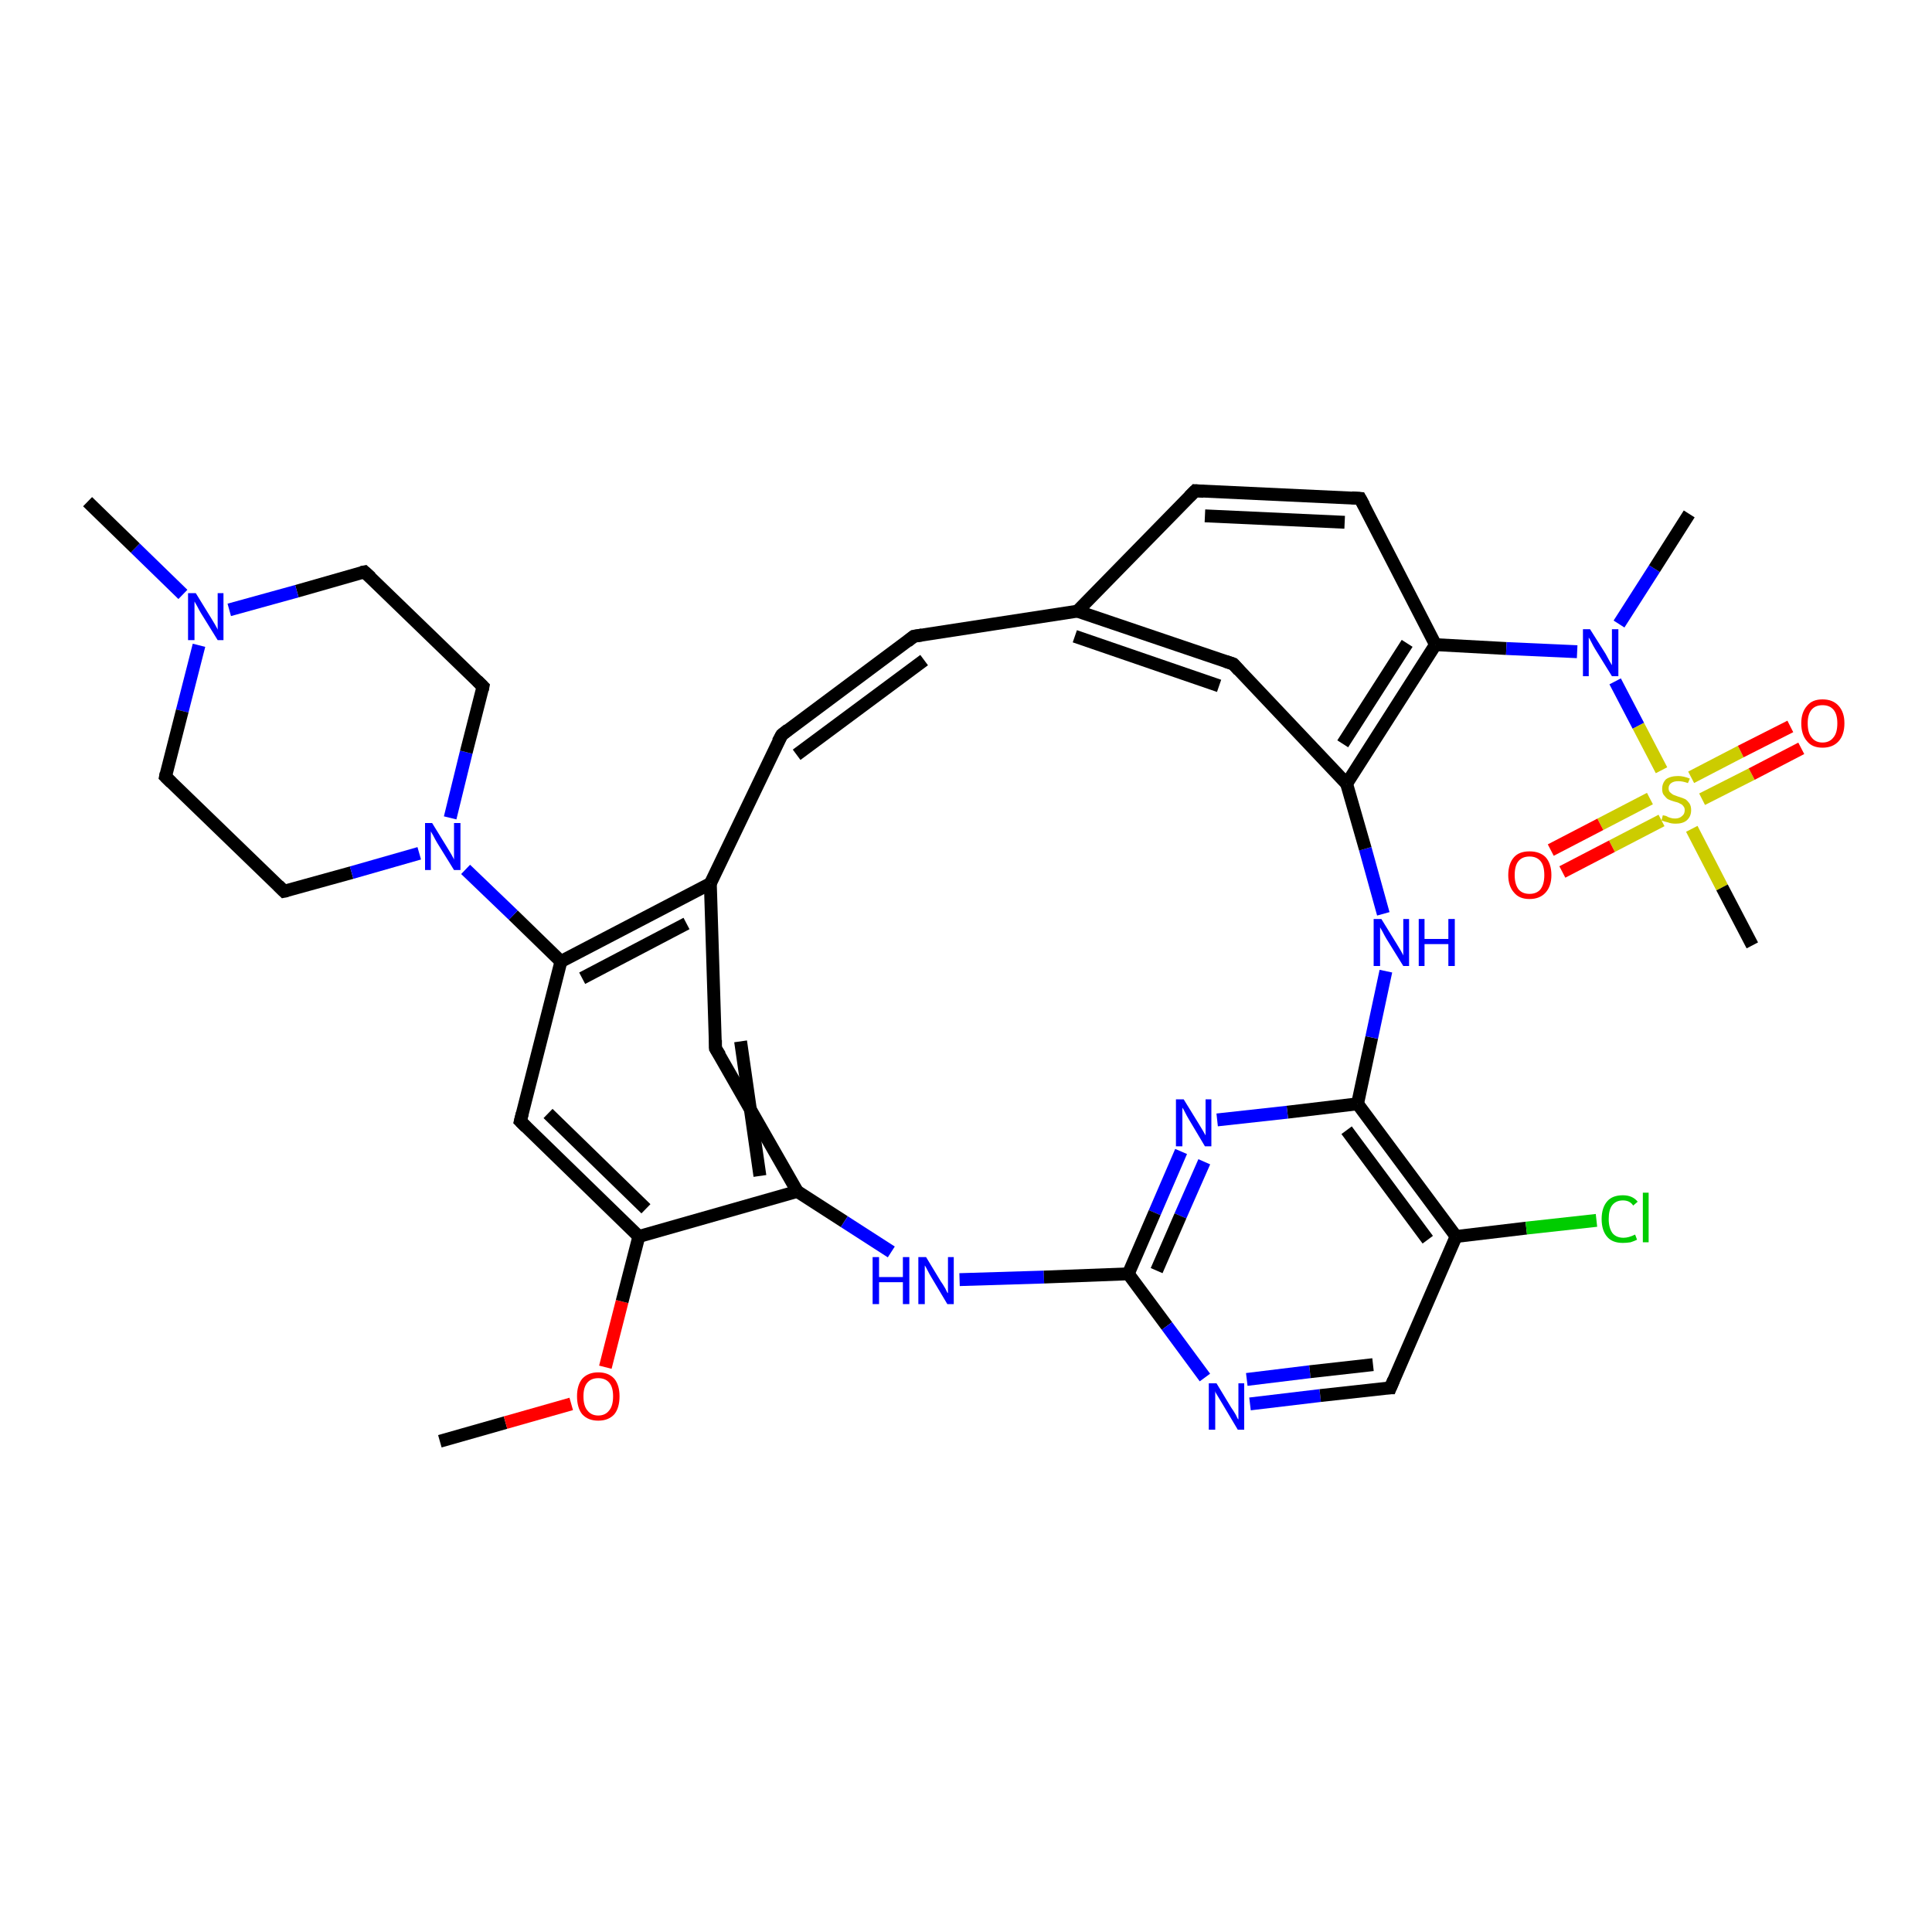 <?xml version='1.0' encoding='iso-8859-1'?>
<svg version='1.1' baseProfile='full'
              xmlns='http://www.w3.org/2000/svg'
                      xmlns:rdkit='http://www.rdkit.org/xml'
                      xmlns:xlink='http://www.w3.org/1999/xlink'
                  xml:space='preserve'
width='300px' height='300px' viewBox='0 0 300 300'>
<!-- END OF HEADER -->
<rect style='opacity:1.0;fill:#FFFFFF;stroke:none' width='300.0' height='300.0' x='0.0' y='0.0'> </rect>
<path class='bond-0 atom-0 atom-1' d='M 68.3,223.8 L 78.5,220.9' style='fill:none;fill-rule:evenodd;stroke:#000000;stroke-width:2.0px;stroke-linecap:butt;stroke-linejoin:miter;stroke-opacity:1' />
<path class='bond-0 atom-0 atom-1' d='M 78.5,220.9 L 88.7,218.0' style='fill:none;fill-rule:evenodd;stroke:#FF0000;stroke-width:2.0px;stroke-linecap:butt;stroke-linejoin:miter;stroke-opacity:1' />
<path class='bond-1 atom-1 atom-2' d='M 94.0,212.3 L 96.6,202.1' style='fill:none;fill-rule:evenodd;stroke:#FF0000;stroke-width:2.0px;stroke-linecap:butt;stroke-linejoin:miter;stroke-opacity:1' />
<path class='bond-1 atom-1 atom-2' d='M 96.6,202.1 L 99.2,192.0' style='fill:none;fill-rule:evenodd;stroke:#000000;stroke-width:2.0px;stroke-linecap:butt;stroke-linejoin:miter;stroke-opacity:1' />
<path class='bond-2 atom-2 atom-3' d='M 99.2,192.0 L 80.8,174.1' style='fill:none;fill-rule:evenodd;stroke:#000000;stroke-width:2.0px;stroke-linecap:butt;stroke-linejoin:miter;stroke-opacity:1' />
<path class='bond-2 atom-2 atom-3' d='M 100.3,187.7 L 85.1,172.9' style='fill:none;fill-rule:evenodd;stroke:#000000;stroke-width:2.0px;stroke-linecap:butt;stroke-linejoin:miter;stroke-opacity:1' />
<path class='bond-3 atom-3 atom-4' d='M 80.8,174.1 L 87.1,149.3' style='fill:none;fill-rule:evenodd;stroke:#000000;stroke-width:2.0px;stroke-linecap:butt;stroke-linejoin:miter;stroke-opacity:1' />
<path class='bond-4 atom-4 atom-5' d='M 87.1,149.3 L 79.7,142.1' style='fill:none;fill-rule:evenodd;stroke:#000000;stroke-width:2.0px;stroke-linecap:butt;stroke-linejoin:miter;stroke-opacity:1' />
<path class='bond-4 atom-4 atom-5' d='M 79.7,142.1 L 72.3,135.0' style='fill:none;fill-rule:evenodd;stroke:#0000FF;stroke-width:2.0px;stroke-linecap:butt;stroke-linejoin:miter;stroke-opacity:1' />
<path class='bond-5 atom-5 atom-6' d='M 69.9,127.0 L 72.4,116.8' style='fill:none;fill-rule:evenodd;stroke:#0000FF;stroke-width:2.0px;stroke-linecap:butt;stroke-linejoin:miter;stroke-opacity:1' />
<path class='bond-5 atom-5 atom-6' d='M 72.4,116.8 L 75.0,106.6' style='fill:none;fill-rule:evenodd;stroke:#000000;stroke-width:2.0px;stroke-linecap:butt;stroke-linejoin:miter;stroke-opacity:1' />
<path class='bond-6 atom-6 atom-7' d='M 75.0,106.6 L 56.6,88.8' style='fill:none;fill-rule:evenodd;stroke:#000000;stroke-width:2.0px;stroke-linecap:butt;stroke-linejoin:miter;stroke-opacity:1' />
<path class='bond-7 atom-7 atom-8' d='M 56.6,88.8 L 46.1,91.8' style='fill:none;fill-rule:evenodd;stroke:#000000;stroke-width:2.0px;stroke-linecap:butt;stroke-linejoin:miter;stroke-opacity:1' />
<path class='bond-7 atom-7 atom-8' d='M 46.1,91.8 L 35.6,94.7' style='fill:none;fill-rule:evenodd;stroke:#0000FF;stroke-width:2.0px;stroke-linecap:butt;stroke-linejoin:miter;stroke-opacity:1' />
<path class='bond-8 atom-8 atom-9' d='M 28.4,92.3 L 21.0,85.1' style='fill:none;fill-rule:evenodd;stroke:#0000FF;stroke-width:2.0px;stroke-linecap:butt;stroke-linejoin:miter;stroke-opacity:1' />
<path class='bond-8 atom-8 atom-9' d='M 21.0,85.1 L 13.6,77.9' style='fill:none;fill-rule:evenodd;stroke:#000000;stroke-width:2.0px;stroke-linecap:butt;stroke-linejoin:miter;stroke-opacity:1' />
<path class='bond-9 atom-8 atom-10' d='M 30.9,100.2 L 28.3,110.4' style='fill:none;fill-rule:evenodd;stroke:#0000FF;stroke-width:2.0px;stroke-linecap:butt;stroke-linejoin:miter;stroke-opacity:1' />
<path class='bond-9 atom-8 atom-10' d='M 28.3,110.4 L 25.7,120.6' style='fill:none;fill-rule:evenodd;stroke:#000000;stroke-width:2.0px;stroke-linecap:butt;stroke-linejoin:miter;stroke-opacity:1' />
<path class='bond-10 atom-10 atom-11' d='M 25.7,120.6 L 44.1,138.4' style='fill:none;fill-rule:evenodd;stroke:#000000;stroke-width:2.0px;stroke-linecap:butt;stroke-linejoin:miter;stroke-opacity:1' />
<path class='bond-11 atom-4 atom-12' d='M 87.1,149.3 L 110.3,137.2' style='fill:none;fill-rule:evenodd;stroke:#000000;stroke-width:2.0px;stroke-linecap:butt;stroke-linejoin:miter;stroke-opacity:1' />
<path class='bond-11 atom-4 atom-12' d='M 90.4,151.9 L 106.6,143.4' style='fill:none;fill-rule:evenodd;stroke:#000000;stroke-width:2.0px;stroke-linecap:butt;stroke-linejoin:miter;stroke-opacity:1' />
<path class='bond-12 atom-12 atom-13' d='M 110.3,137.2 L 111.1,162.8' style='fill:none;fill-rule:evenodd;stroke:#000000;stroke-width:2.0px;stroke-linecap:butt;stroke-linejoin:miter;stroke-opacity:1' />
<path class='bond-13 atom-13 atom-14' d='M 111.1,162.8 L 123.8,185.0' style='fill:none;fill-rule:evenodd;stroke:#000000;stroke-width:2.0px;stroke-linecap:butt;stroke-linejoin:miter;stroke-opacity:1' />
<path class='bond-13 atom-13 atom-14' d='M 115.0,161.7 L 118.0,182.6' style='fill:none;fill-rule:evenodd;stroke:#000000;stroke-width:2.0px;stroke-linecap:butt;stroke-linejoin:miter;stroke-opacity:1' />
<path class='bond-14 atom-14 atom-15' d='M 123.8,185.0 L 131.1,189.7' style='fill:none;fill-rule:evenodd;stroke:#000000;stroke-width:2.0px;stroke-linecap:butt;stroke-linejoin:miter;stroke-opacity:1' />
<path class='bond-14 atom-14 atom-15' d='M 131.1,189.7 L 138.4,194.4' style='fill:none;fill-rule:evenodd;stroke:#0000FF;stroke-width:2.0px;stroke-linecap:butt;stroke-linejoin:miter;stroke-opacity:1' />
<path class='bond-15 atom-15 atom-16' d='M 149.0,198.7 L 162.1,198.3' style='fill:none;fill-rule:evenodd;stroke:#0000FF;stroke-width:2.0px;stroke-linecap:butt;stroke-linejoin:miter;stroke-opacity:1' />
<path class='bond-15 atom-15 atom-16' d='M 162.1,198.3 L 175.2,197.8' style='fill:none;fill-rule:evenodd;stroke:#000000;stroke-width:2.0px;stroke-linecap:butt;stroke-linejoin:miter;stroke-opacity:1' />
<path class='bond-16 atom-16 atom-17' d='M 175.2,197.8 L 181.2,205.9' style='fill:none;fill-rule:evenodd;stroke:#000000;stroke-width:2.0px;stroke-linecap:butt;stroke-linejoin:miter;stroke-opacity:1' />
<path class='bond-16 atom-16 atom-17' d='M 181.2,205.9 L 187.1,213.9' style='fill:none;fill-rule:evenodd;stroke:#0000FF;stroke-width:2.0px;stroke-linecap:butt;stroke-linejoin:miter;stroke-opacity:1' />
<path class='bond-17 atom-17 atom-18' d='M 194.1,218.0 L 205.0,216.7' style='fill:none;fill-rule:evenodd;stroke:#0000FF;stroke-width:2.0px;stroke-linecap:butt;stroke-linejoin:miter;stroke-opacity:1' />
<path class='bond-17 atom-17 atom-18' d='M 205.0,216.7 L 215.9,215.5' style='fill:none;fill-rule:evenodd;stroke:#000000;stroke-width:2.0px;stroke-linecap:butt;stroke-linejoin:miter;stroke-opacity:1' />
<path class='bond-17 atom-17 atom-18' d='M 193.6,214.2 L 203.4,213.0' style='fill:none;fill-rule:evenodd;stroke:#0000FF;stroke-width:2.0px;stroke-linecap:butt;stroke-linejoin:miter;stroke-opacity:1' />
<path class='bond-17 atom-17 atom-18' d='M 203.4,213.0 L 213.2,211.9' style='fill:none;fill-rule:evenodd;stroke:#000000;stroke-width:2.0px;stroke-linecap:butt;stroke-linejoin:miter;stroke-opacity:1' />
<path class='bond-18 atom-18 atom-19' d='M 215.9,215.5 L 226.1,192.0' style='fill:none;fill-rule:evenodd;stroke:#000000;stroke-width:2.0px;stroke-linecap:butt;stroke-linejoin:miter;stroke-opacity:1' />
<path class='bond-19 atom-19 atom-20' d='M 226.1,192.0 L 237.0,190.7' style='fill:none;fill-rule:evenodd;stroke:#000000;stroke-width:2.0px;stroke-linecap:butt;stroke-linejoin:miter;stroke-opacity:1' />
<path class='bond-19 atom-19 atom-20' d='M 237.0,190.7 L 247.9,189.5' style='fill:none;fill-rule:evenodd;stroke:#00CC00;stroke-width:2.0px;stroke-linecap:butt;stroke-linejoin:miter;stroke-opacity:1' />
<path class='bond-20 atom-19 atom-21' d='M 226.1,192.0 L 210.8,171.4' style='fill:none;fill-rule:evenodd;stroke:#000000;stroke-width:2.0px;stroke-linecap:butt;stroke-linejoin:miter;stroke-opacity:1' />
<path class='bond-20 atom-19 atom-21' d='M 221.7,192.5 L 209.1,175.5' style='fill:none;fill-rule:evenodd;stroke:#000000;stroke-width:2.0px;stroke-linecap:butt;stroke-linejoin:miter;stroke-opacity:1' />
<path class='bond-21 atom-21 atom-22' d='M 210.8,171.4 L 199.9,172.7' style='fill:none;fill-rule:evenodd;stroke:#000000;stroke-width:2.0px;stroke-linecap:butt;stroke-linejoin:miter;stroke-opacity:1' />
<path class='bond-21 atom-21 atom-22' d='M 199.9,172.7 L 189.0,173.9' style='fill:none;fill-rule:evenodd;stroke:#0000FF;stroke-width:2.0px;stroke-linecap:butt;stroke-linejoin:miter;stroke-opacity:1' />
<path class='bond-22 atom-21 atom-23' d='M 210.8,171.4 L 213.0,161.1' style='fill:none;fill-rule:evenodd;stroke:#000000;stroke-width:2.0px;stroke-linecap:butt;stroke-linejoin:miter;stroke-opacity:1' />
<path class='bond-22 atom-21 atom-23' d='M 213.0,161.1 L 215.2,150.8' style='fill:none;fill-rule:evenodd;stroke:#0000FF;stroke-width:2.0px;stroke-linecap:butt;stroke-linejoin:miter;stroke-opacity:1' />
<path class='bond-23 atom-23 atom-24' d='M 214.8,141.9 L 212.0,131.8' style='fill:none;fill-rule:evenodd;stroke:#0000FF;stroke-width:2.0px;stroke-linecap:butt;stroke-linejoin:miter;stroke-opacity:1' />
<path class='bond-23 atom-23 atom-24' d='M 212.0,131.8 L 209.1,121.7' style='fill:none;fill-rule:evenodd;stroke:#000000;stroke-width:2.0px;stroke-linecap:butt;stroke-linejoin:miter;stroke-opacity:1' />
<path class='bond-24 atom-24 atom-25' d='M 209.1,121.7 L 191.5,103.1' style='fill:none;fill-rule:evenodd;stroke:#000000;stroke-width:2.0px;stroke-linecap:butt;stroke-linejoin:miter;stroke-opacity:1' />
<path class='bond-25 atom-25 atom-26' d='M 191.5,103.1 L 167.3,94.9' style='fill:none;fill-rule:evenodd;stroke:#000000;stroke-width:2.0px;stroke-linecap:butt;stroke-linejoin:miter;stroke-opacity:1' />
<path class='bond-25 atom-25 atom-26' d='M 189.3,106.5 L 166.9,98.8' style='fill:none;fill-rule:evenodd;stroke:#000000;stroke-width:2.0px;stroke-linecap:butt;stroke-linejoin:miter;stroke-opacity:1' />
<path class='bond-26 atom-26 atom-27' d='M 167.3,94.9 L 185.6,76.2' style='fill:none;fill-rule:evenodd;stroke:#000000;stroke-width:2.0px;stroke-linecap:butt;stroke-linejoin:miter;stroke-opacity:1' />
<path class='bond-27 atom-27 atom-28' d='M 185.6,76.2 L 211.2,77.4' style='fill:none;fill-rule:evenodd;stroke:#000000;stroke-width:2.0px;stroke-linecap:butt;stroke-linejoin:miter;stroke-opacity:1' />
<path class='bond-27 atom-27 atom-28' d='M 187.1,80.1 L 208.8,81.1' style='fill:none;fill-rule:evenodd;stroke:#000000;stroke-width:2.0px;stroke-linecap:butt;stroke-linejoin:miter;stroke-opacity:1' />
<path class='bond-28 atom-28 atom-29' d='M 211.2,77.4 L 222.9,100.1' style='fill:none;fill-rule:evenodd;stroke:#000000;stroke-width:2.0px;stroke-linecap:butt;stroke-linejoin:miter;stroke-opacity:1' />
<path class='bond-29 atom-29 atom-30' d='M 222.9,100.1 L 233.9,100.7' style='fill:none;fill-rule:evenodd;stroke:#000000;stroke-width:2.0px;stroke-linecap:butt;stroke-linejoin:miter;stroke-opacity:1' />
<path class='bond-29 atom-29 atom-30' d='M 233.9,100.7 L 244.9,101.2' style='fill:none;fill-rule:evenodd;stroke:#0000FF;stroke-width:2.0px;stroke-linecap:butt;stroke-linejoin:miter;stroke-opacity:1' />
<path class='bond-30 atom-30 atom-31' d='M 251.4,96.9 L 256.9,88.3' style='fill:none;fill-rule:evenodd;stroke:#0000FF;stroke-width:2.0px;stroke-linecap:butt;stroke-linejoin:miter;stroke-opacity:1' />
<path class='bond-30 atom-30 atom-31' d='M 256.9,88.3 L 262.3,79.8' style='fill:none;fill-rule:evenodd;stroke:#000000;stroke-width:2.0px;stroke-linecap:butt;stroke-linejoin:miter;stroke-opacity:1' />
<path class='bond-31 atom-30 atom-32' d='M 250.8,105.8 L 254.4,112.7' style='fill:none;fill-rule:evenodd;stroke:#0000FF;stroke-width:2.0px;stroke-linecap:butt;stroke-linejoin:miter;stroke-opacity:1' />
<path class='bond-31 atom-30 atom-32' d='M 254.4,112.7 L 258.0,119.6' style='fill:none;fill-rule:evenodd;stroke:#CCCC00;stroke-width:2.0px;stroke-linecap:butt;stroke-linejoin:miter;stroke-opacity:1' />
<path class='bond-32 atom-32 atom-33' d='M 262.7,128.7 L 267.4,137.8' style='fill:none;fill-rule:evenodd;stroke:#CCCC00;stroke-width:2.0px;stroke-linecap:butt;stroke-linejoin:miter;stroke-opacity:1' />
<path class='bond-32 atom-32 atom-33' d='M 267.4,137.8 L 272.1,146.8' style='fill:none;fill-rule:evenodd;stroke:#000000;stroke-width:2.0px;stroke-linecap:butt;stroke-linejoin:miter;stroke-opacity:1' />
<path class='bond-33 atom-32 atom-34' d='M 256.2,124.0 L 248.5,128.0' style='fill:none;fill-rule:evenodd;stroke:#CCCC00;stroke-width:2.0px;stroke-linecap:butt;stroke-linejoin:miter;stroke-opacity:1' />
<path class='bond-33 atom-32 atom-34' d='M 248.5,128.0 L 240.8,132.0' style='fill:none;fill-rule:evenodd;stroke:#FF0000;stroke-width:2.0px;stroke-linecap:butt;stroke-linejoin:miter;stroke-opacity:1' />
<path class='bond-33 atom-32 atom-34' d='M 258.0,127.4 L 250.3,131.4' style='fill:none;fill-rule:evenodd;stroke:#CCCC00;stroke-width:2.0px;stroke-linecap:butt;stroke-linejoin:miter;stroke-opacity:1' />
<path class='bond-33 atom-32 atom-34' d='M 250.3,131.4 L 242.6,135.4' style='fill:none;fill-rule:evenodd;stroke:#FF0000;stroke-width:2.0px;stroke-linecap:butt;stroke-linejoin:miter;stroke-opacity:1' />
<path class='bond-34 atom-32 atom-35' d='M 264.3,124.1 L 272.0,120.2' style='fill:none;fill-rule:evenodd;stroke:#CCCC00;stroke-width:2.0px;stroke-linecap:butt;stroke-linejoin:miter;stroke-opacity:1' />
<path class='bond-34 atom-32 atom-35' d='M 272.0,120.2 L 279.7,116.2' style='fill:none;fill-rule:evenodd;stroke:#FF0000;stroke-width:2.0px;stroke-linecap:butt;stroke-linejoin:miter;stroke-opacity:1' />
<path class='bond-34 atom-32 atom-35' d='M 262.6,120.7 L 270.3,116.7' style='fill:none;fill-rule:evenodd;stroke:#CCCC00;stroke-width:2.0px;stroke-linecap:butt;stroke-linejoin:miter;stroke-opacity:1' />
<path class='bond-34 atom-32 atom-35' d='M 270.3,116.7 L 278.0,112.8' style='fill:none;fill-rule:evenodd;stroke:#FF0000;stroke-width:2.0px;stroke-linecap:butt;stroke-linejoin:miter;stroke-opacity:1' />
<path class='bond-35 atom-26 atom-36' d='M 167.3,94.9 L 141.9,98.8' style='fill:none;fill-rule:evenodd;stroke:#000000;stroke-width:2.0px;stroke-linecap:butt;stroke-linejoin:miter;stroke-opacity:1' />
<path class='bond-36 atom-36 atom-37' d='M 141.9,98.8 L 121.4,114.1' style='fill:none;fill-rule:evenodd;stroke:#000000;stroke-width:2.0px;stroke-linecap:butt;stroke-linejoin:miter;stroke-opacity:1' />
<path class='bond-36 atom-36 atom-37' d='M 143.5,102.5 L 123.7,117.2' style='fill:none;fill-rule:evenodd;stroke:#000000;stroke-width:2.0px;stroke-linecap:butt;stroke-linejoin:miter;stroke-opacity:1' />
<path class='bond-37 atom-14 atom-2' d='M 123.8,185.0 L 99.2,192.0' style='fill:none;fill-rule:evenodd;stroke:#000000;stroke-width:2.0px;stroke-linecap:butt;stroke-linejoin:miter;stroke-opacity:1' />
<path class='bond-38 atom-22 atom-16' d='M 183.4,178.8 L 179.3,188.3' style='fill:none;fill-rule:evenodd;stroke:#0000FF;stroke-width:2.0px;stroke-linecap:butt;stroke-linejoin:miter;stroke-opacity:1' />
<path class='bond-38 atom-22 atom-16' d='M 179.3,188.3 L 175.2,197.8' style='fill:none;fill-rule:evenodd;stroke:#000000;stroke-width:2.0px;stroke-linecap:butt;stroke-linejoin:miter;stroke-opacity:1' />
<path class='bond-38 atom-22 atom-16' d='M 187.0,180.4 L 183.3,188.8' style='fill:none;fill-rule:evenodd;stroke:#0000FF;stroke-width:2.0px;stroke-linecap:butt;stroke-linejoin:miter;stroke-opacity:1' />
<path class='bond-38 atom-22 atom-16' d='M 183.3,188.8 L 179.6,197.3' style='fill:none;fill-rule:evenodd;stroke:#000000;stroke-width:2.0px;stroke-linecap:butt;stroke-linejoin:miter;stroke-opacity:1' />
<path class='bond-39 atom-29 atom-24' d='M 222.9,100.1 L 209.1,121.7' style='fill:none;fill-rule:evenodd;stroke:#000000;stroke-width:2.0px;stroke-linecap:butt;stroke-linejoin:miter;stroke-opacity:1' />
<path class='bond-39 atom-29 atom-24' d='M 218.5,99.9 L 208.5,115.5' style='fill:none;fill-rule:evenodd;stroke:#000000;stroke-width:2.0px;stroke-linecap:butt;stroke-linejoin:miter;stroke-opacity:1' />
<path class='bond-40 atom-11 atom-5' d='M 44.1,138.4 L 54.6,135.5' style='fill:none;fill-rule:evenodd;stroke:#000000;stroke-width:2.0px;stroke-linecap:butt;stroke-linejoin:miter;stroke-opacity:1' />
<path class='bond-40 atom-11 atom-5' d='M 54.6,135.5 L 65.1,132.5' style='fill:none;fill-rule:evenodd;stroke:#0000FF;stroke-width:2.0px;stroke-linecap:butt;stroke-linejoin:miter;stroke-opacity:1' />
<path class='bond-41 atom-37 atom-12' d='M 121.4,114.1 L 110.3,137.2' style='fill:none;fill-rule:evenodd;stroke:#000000;stroke-width:2.0px;stroke-linecap:butt;stroke-linejoin:miter;stroke-opacity:1' />
<path d='M 81.7,175.0 L 80.8,174.1 L 81.1,172.9' style='fill:none;stroke:#000000;stroke-width:2.0px;stroke-linecap:butt;stroke-linejoin:miter;stroke-opacity:1;' />
<path d='M 74.9,107.1 L 75.0,106.6 L 74.1,105.7' style='fill:none;stroke:#000000;stroke-width:2.0px;stroke-linecap:butt;stroke-linejoin:miter;stroke-opacity:1;' />
<path d='M 57.6,89.7 L 56.6,88.8 L 56.1,88.9' style='fill:none;stroke:#000000;stroke-width:2.0px;stroke-linecap:butt;stroke-linejoin:miter;stroke-opacity:1;' />
<path d='M 25.8,120.1 L 25.7,120.6 L 26.6,121.5' style='fill:none;stroke:#000000;stroke-width:2.0px;stroke-linecap:butt;stroke-linejoin:miter;stroke-opacity:1;' />
<path d='M 43.2,137.5 L 44.1,138.4 L 44.6,138.3' style='fill:none;stroke:#000000;stroke-width:2.0px;stroke-linecap:butt;stroke-linejoin:miter;stroke-opacity:1;' />
<path d='M 111.1,161.5 L 111.1,162.8 L 111.8,163.9' style='fill:none;stroke:#000000;stroke-width:2.0px;stroke-linecap:butt;stroke-linejoin:miter;stroke-opacity:1;' />
<path d='M 215.4,215.5 L 215.9,215.5 L 216.4,214.3' style='fill:none;stroke:#000000;stroke-width:2.0px;stroke-linecap:butt;stroke-linejoin:miter;stroke-opacity:1;' />
<path d='M 192.4,104.1 L 191.5,103.1 L 190.3,102.7' style='fill:none;stroke:#000000;stroke-width:2.0px;stroke-linecap:butt;stroke-linejoin:miter;stroke-opacity:1;' />
<path d='M 184.7,77.1 L 185.6,76.2 L 186.9,76.3' style='fill:none;stroke:#000000;stroke-width:2.0px;stroke-linecap:butt;stroke-linejoin:miter;stroke-opacity:1;' />
<path d='M 209.9,77.3 L 211.2,77.4 L 211.8,78.5' style='fill:none;stroke:#000000;stroke-width:2.0px;stroke-linecap:butt;stroke-linejoin:miter;stroke-opacity:1;' />
<path d='M 143.2,98.6 L 141.9,98.8 L 140.9,99.6' style='fill:none;stroke:#000000;stroke-width:2.0px;stroke-linecap:butt;stroke-linejoin:miter;stroke-opacity:1;' />
<path d='M 122.4,113.3 L 121.4,114.1 L 120.8,115.2' style='fill:none;stroke:#000000;stroke-width:2.0px;stroke-linecap:butt;stroke-linejoin:miter;stroke-opacity:1;' />
<path class='atom-1' d='M 89.6 216.8
Q 89.6 215.1, 90.4 214.1
Q 91.3 213.1, 92.9 213.1
Q 94.5 213.1, 95.4 214.1
Q 96.2 215.1, 96.2 216.8
Q 96.2 218.6, 95.4 219.6
Q 94.5 220.6, 92.9 220.6
Q 91.3 220.6, 90.4 219.6
Q 89.6 218.6, 89.6 216.8
M 92.9 219.8
Q 94.0 219.8, 94.6 219.0
Q 95.2 218.3, 95.2 216.8
Q 95.2 215.4, 94.6 214.7
Q 94.0 214.0, 92.9 214.0
Q 91.8 214.0, 91.2 214.7
Q 90.6 215.4, 90.6 216.8
Q 90.6 218.3, 91.2 219.0
Q 91.8 219.8, 92.9 219.8
' fill='#FF0000'/>
<path class='atom-5' d='M 67.1 127.8
L 69.5 131.7
Q 69.7 132.0, 70.1 132.7
Q 70.5 133.4, 70.5 133.5
L 70.5 127.8
L 71.5 127.8
L 71.5 135.1
L 70.5 135.1
L 67.9 130.9
Q 67.6 130.4, 67.3 129.8
Q 67.0 129.3, 66.9 129.1
L 66.9 135.1
L 66.0 135.1
L 66.0 127.8
L 67.1 127.8
' fill='#0000FF'/>
<path class='atom-8' d='M 30.4 92.1
L 32.8 96.0
Q 33.0 96.3, 33.4 97.0
Q 33.8 97.7, 33.8 97.8
L 33.8 92.1
L 34.7 92.1
L 34.7 99.4
L 33.8 99.4
L 31.2 95.2
Q 30.9 94.7, 30.6 94.1
Q 30.3 93.6, 30.2 93.4
L 30.2 99.4
L 29.2 99.4
L 29.2 92.1
L 30.4 92.1
' fill='#0000FF'/>
<path class='atom-15' d='M 135.5 195.2
L 136.5 195.2
L 136.5 198.3
L 140.2 198.3
L 140.2 195.2
L 141.2 195.2
L 141.2 202.5
L 140.2 202.5
L 140.2 199.1
L 136.5 199.1
L 136.5 202.5
L 135.5 202.5
L 135.5 195.2
' fill='#0000FF'/>
<path class='atom-15' d='M 143.8 195.2
L 146.1 199.0
Q 146.4 199.4, 146.8 200.1
Q 147.1 200.8, 147.2 200.8
L 147.2 195.2
L 148.1 195.2
L 148.1 202.5
L 147.1 202.5
L 144.6 198.3
Q 144.3 197.8, 144.0 197.2
Q 143.7 196.6, 143.6 196.5
L 143.6 202.5
L 142.6 202.5
L 142.6 195.2
L 143.8 195.2
' fill='#0000FF'/>
<path class='atom-17' d='M 188.9 214.8
L 191.2 218.6
Q 191.5 219.0, 191.9 219.7
Q 192.2 220.4, 192.3 220.4
L 192.3 214.8
L 193.2 214.8
L 193.2 222.0
L 192.2 222.0
L 189.7 217.8
Q 189.4 217.3, 189.1 216.8
Q 188.7 216.2, 188.7 216.0
L 188.7 222.0
L 187.7 222.0
L 187.7 214.8
L 188.9 214.8
' fill='#0000FF'/>
<path class='atom-20' d='M 248.7 189.3
Q 248.7 187.5, 249.6 186.5
Q 250.4 185.6, 252.0 185.6
Q 253.5 185.6, 254.3 186.6
L 253.6 187.2
Q 253.1 186.4, 252.0 186.4
Q 250.9 186.4, 250.3 187.2
Q 249.8 187.9, 249.8 189.3
Q 249.8 190.7, 250.4 191.5
Q 251.0 192.2, 252.1 192.2
Q 252.9 192.2, 253.9 191.7
L 254.2 192.5
Q 253.8 192.7, 253.2 192.9
Q 252.6 193.0, 252.0 193.0
Q 250.4 193.0, 249.6 192.1
Q 248.7 191.1, 248.7 189.3
' fill='#00CC00'/>
<path class='atom-20' d='M 255.1 185.2
L 256.0 185.2
L 256.0 192.9
L 255.1 192.9
L 255.1 185.2
' fill='#00CC00'/>
<path class='atom-22' d='M 183.8 170.7
L 186.2 174.6
Q 186.4 174.9, 186.8 175.6
Q 187.2 176.3, 187.2 176.3
L 187.2 170.7
L 188.1 170.7
L 188.1 178.0
L 187.1 178.0
L 184.6 173.8
Q 184.3 173.3, 184.0 172.7
Q 183.7 172.1, 183.6 172.0
L 183.6 178.0
L 182.6 178.0
L 182.6 170.7
L 183.8 170.7
' fill='#0000FF'/>
<path class='atom-23' d='M 214.5 142.7
L 216.9 146.6
Q 217.1 146.9, 217.5 147.6
Q 217.9 148.3, 217.9 148.4
L 217.9 142.7
L 218.8 142.7
L 218.8 150.0
L 217.9 150.0
L 215.3 145.8
Q 215.0 145.3, 214.7 144.7
Q 214.4 144.2, 214.3 144.0
L 214.3 150.0
L 213.3 150.0
L 213.3 142.7
L 214.5 142.7
' fill='#0000FF'/>
<path class='atom-23' d='M 220.3 142.7
L 221.2 142.7
L 221.2 145.8
L 224.9 145.8
L 224.9 142.7
L 225.9 142.7
L 225.9 150.0
L 224.9 150.0
L 224.9 146.6
L 221.2 146.6
L 221.2 150.0
L 220.3 150.0
L 220.3 142.7
' fill='#0000FF'/>
<path class='atom-30' d='M 246.9 97.7
L 249.3 101.5
Q 249.5 101.9, 249.9 102.6
Q 250.3 103.3, 250.3 103.3
L 250.3 97.7
L 251.3 97.7
L 251.3 105.0
L 250.3 105.0
L 247.7 100.8
Q 247.4 100.3, 247.1 99.7
Q 246.8 99.1, 246.7 99.0
L 246.7 105.0
L 245.8 105.0
L 245.8 97.7
L 246.9 97.7
' fill='#0000FF'/>
<path class='atom-32' d='M 258.2 126.6
Q 258.3 126.6, 258.7 126.7
Q 259.0 126.9, 259.4 127.0
Q 259.7 127.1, 260.1 127.1
Q 260.8 127.1, 261.2 126.7
Q 261.6 126.4, 261.6 125.8
Q 261.6 125.4, 261.4 125.2
Q 261.2 124.9, 260.9 124.8
Q 260.6 124.6, 260.1 124.5
Q 259.4 124.3, 259.0 124.1
Q 258.7 123.9, 258.4 123.5
Q 258.1 123.2, 258.1 122.5
Q 258.1 121.6, 258.7 121.0
Q 259.4 120.5, 260.6 120.5
Q 261.4 120.5, 262.4 120.9
L 262.1 121.6
Q 261.3 121.3, 260.6 121.3
Q 259.9 121.3, 259.5 121.6
Q 259.1 121.9, 259.1 122.4
Q 259.1 122.8, 259.3 123.0
Q 259.5 123.2, 259.8 123.4
Q 260.1 123.5, 260.6 123.7
Q 261.3 123.9, 261.7 124.1
Q 262.0 124.3, 262.3 124.7
Q 262.6 125.1, 262.6 125.8
Q 262.6 126.8, 261.9 127.4
Q 261.3 127.9, 260.2 127.9
Q 259.5 127.9, 259.0 127.7
Q 258.5 127.6, 258.0 127.4
L 258.2 126.6
' fill='#CCCC00'/>
<path class='atom-34' d='M 234.2 135.9
Q 234.2 134.1, 235.1 133.1
Q 235.9 132.2, 237.5 132.2
Q 239.1 132.2, 240.0 133.1
Q 240.9 134.1, 240.9 135.9
Q 240.9 137.6, 240.0 138.6
Q 239.1 139.6, 237.5 139.6
Q 235.9 139.6, 235.1 138.6
Q 234.2 137.6, 234.2 135.9
M 237.5 138.8
Q 238.6 138.8, 239.2 138.1
Q 239.8 137.3, 239.8 135.9
Q 239.8 134.4, 239.2 133.7
Q 238.6 133.0, 237.5 133.0
Q 236.4 133.0, 235.8 133.7
Q 235.2 134.4, 235.2 135.9
Q 235.2 137.3, 235.8 138.1
Q 236.4 138.8, 237.5 138.8
' fill='#FF0000'/>
<path class='atom-35' d='M 279.7 112.3
Q 279.7 110.6, 280.6 109.6
Q 281.4 108.6, 283.0 108.6
Q 284.6 108.6, 285.5 109.6
Q 286.4 110.6, 286.4 112.3
Q 286.4 114.1, 285.5 115.1
Q 284.6 116.1, 283.0 116.1
Q 281.4 116.1, 280.6 115.1
Q 279.7 114.1, 279.7 112.3
M 283.0 115.3
Q 284.1 115.3, 284.7 114.5
Q 285.3 113.8, 285.3 112.3
Q 285.3 110.9, 284.7 110.2
Q 284.1 109.5, 283.0 109.5
Q 281.9 109.5, 281.3 110.2
Q 280.7 110.9, 280.7 112.3
Q 280.7 113.8, 281.3 114.5
Q 281.9 115.3, 283.0 115.3
' fill='#FF0000'/>
</svg>
